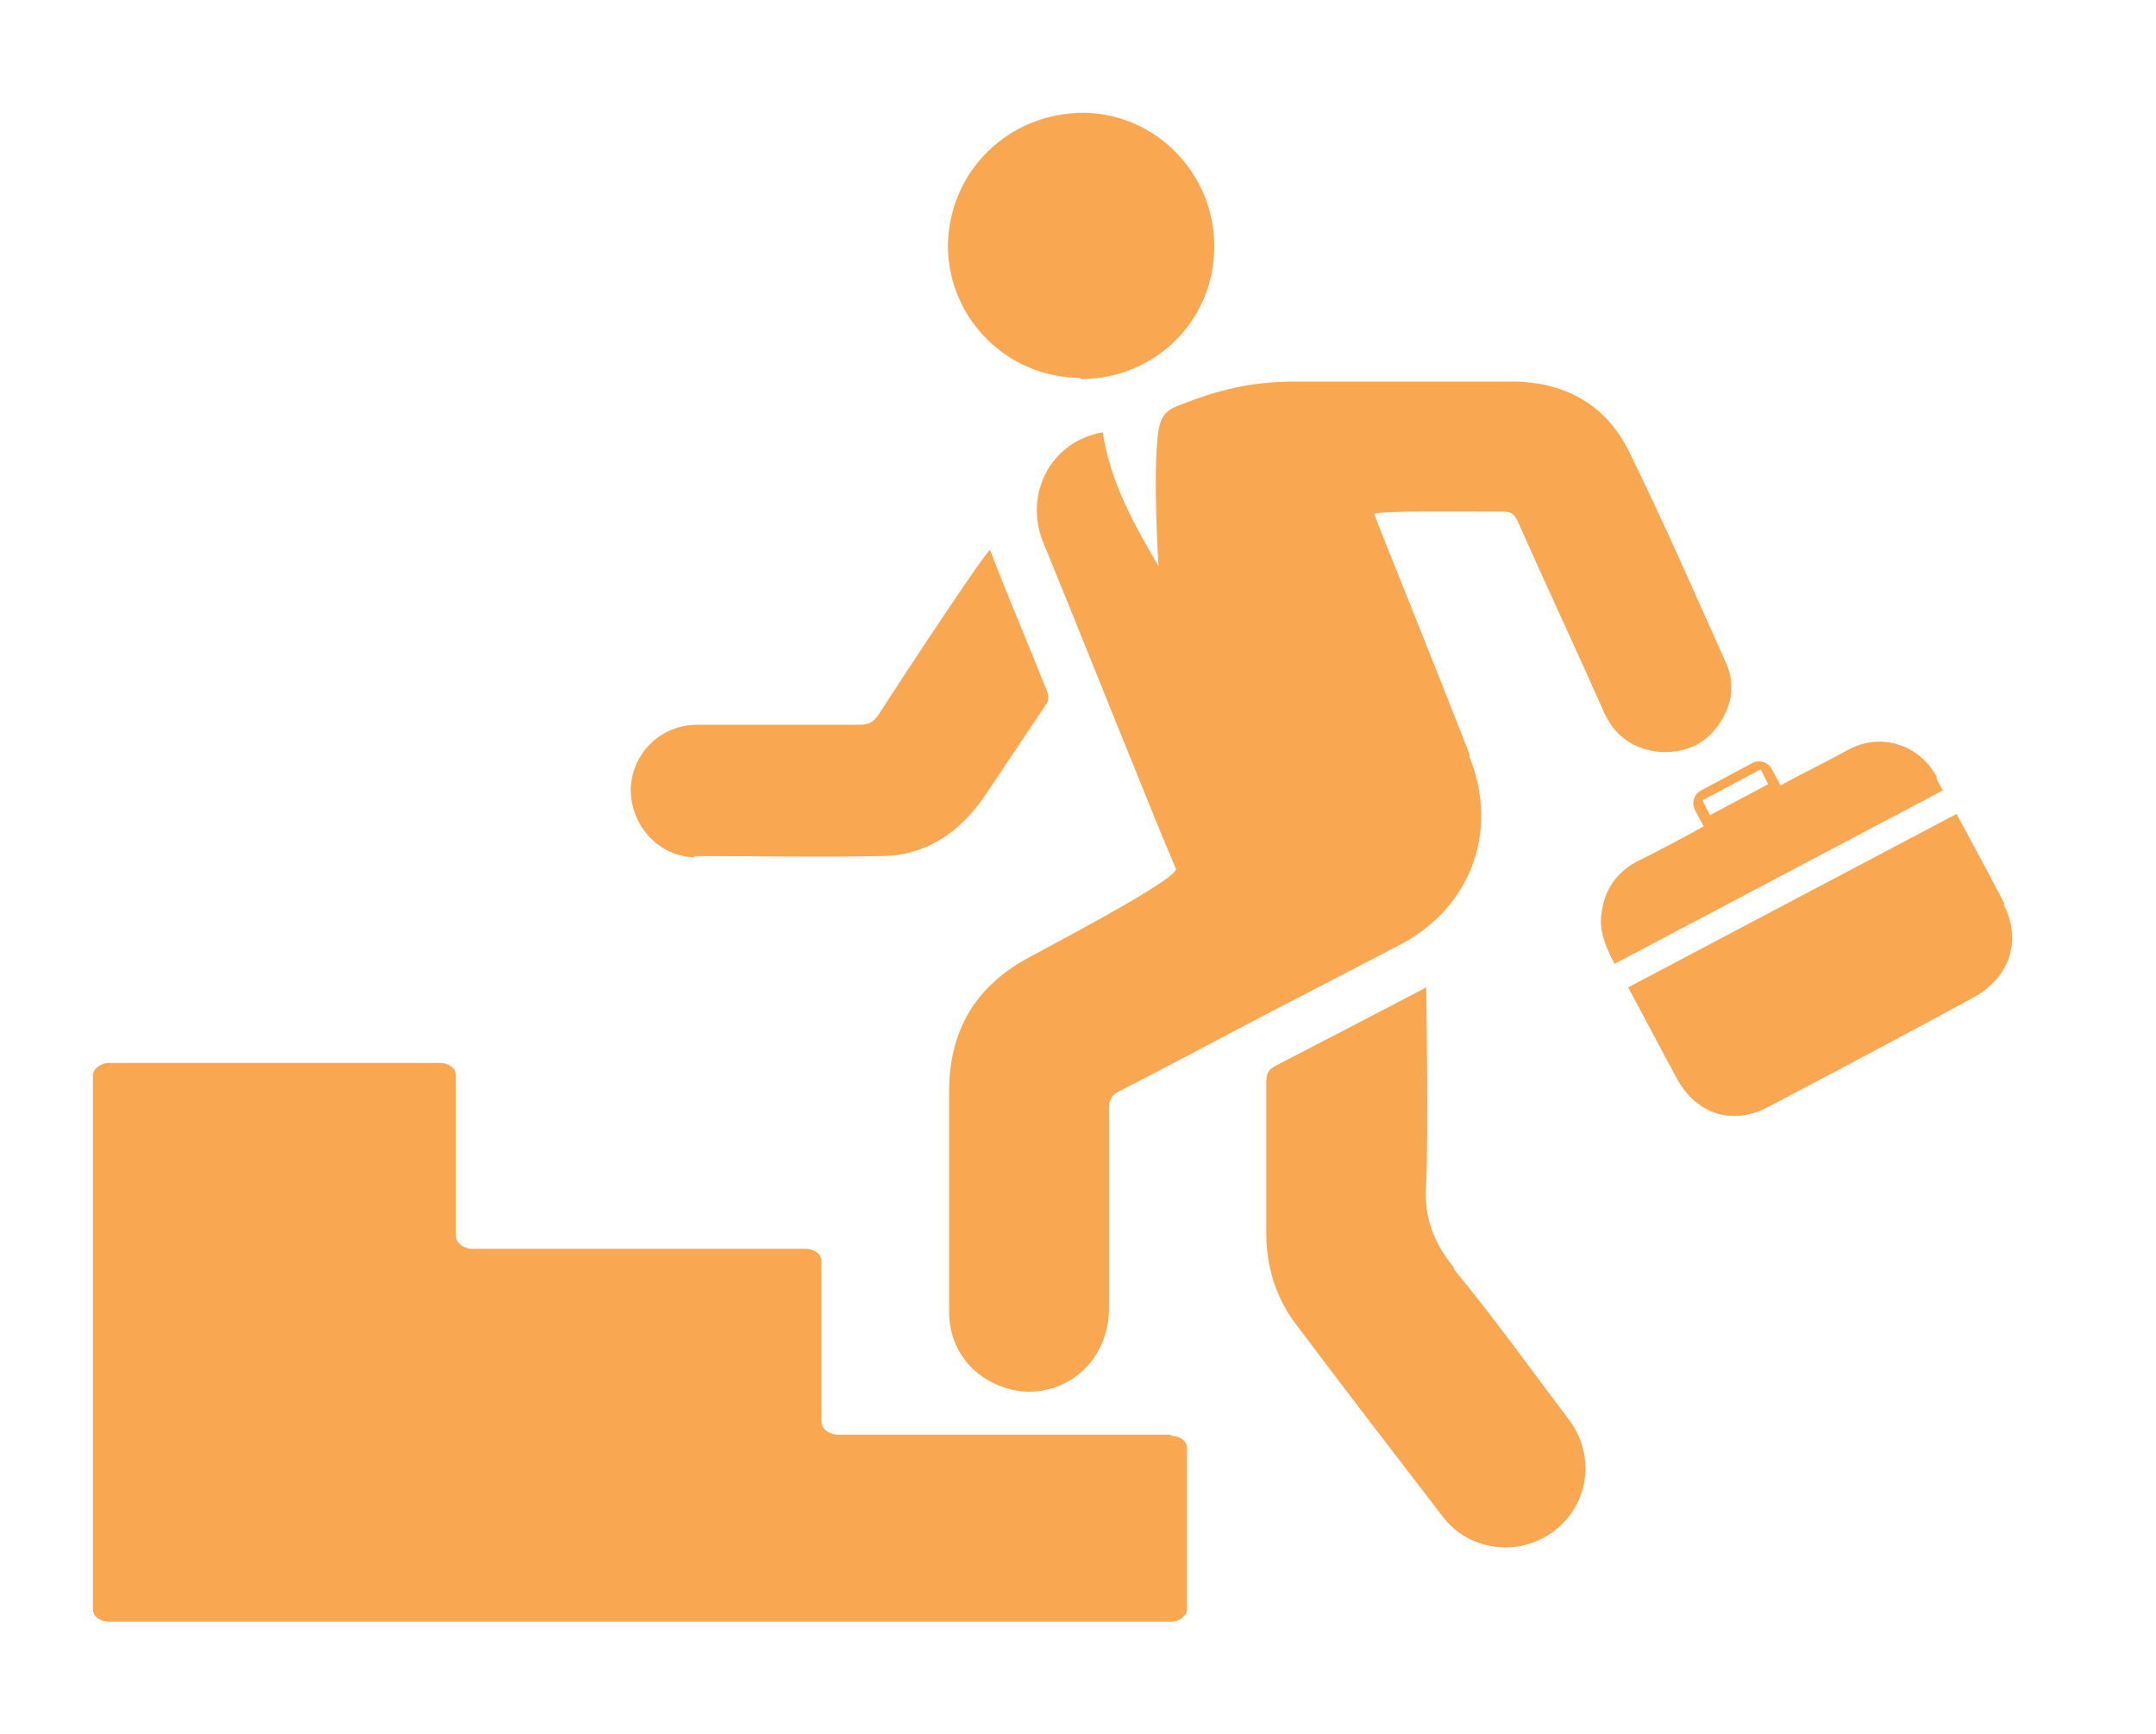 <?xml version="1.0" encoding="UTF-8"?>
<svg id="Layer_1" xmlns="http://www.w3.org/2000/svg" width="174" height="140" version="1.1" viewBox="0 0 174 140">
  <!-- Generator: Adobe Illustrator 29.0.1, SVG Export Plug-In . SVG Version: 2.1.0 Build 192)  -->
  <defs>
    <style>
      .st0 {
        fill: #faa751;
      }
    </style>
  </defs>
  <path class="st0" d="M118.6,60.9c-2.4-6.2-7.6-19.1-7.7-19.4.3-.3,7.2-.2,10.4-.2.7,0,.9.2,1.2.8,2.3,5.2,4.7,10.3,7,15.5.9,1.9,2.4,2.9,4.5,3.1,2.1.1,3.8-.7,4.9-2.5,1-1.6,1.1-3.3.3-4.9-2.5-5.6-5-11.3-7.7-16.8-1.8-3.7-5-5.6-9.2-5.7-6,0-11.9,0-17.9,0-1.8,0-3.5.2-5.2.6-1.2.3-2.2.6-4,1.3-1.1.4-1.5.9-1.7,2-.5,3.3,0,11,0,11-2-3.4-3.9-6.8-4.5-10.8-4.2.7-6.4,5-4.8,8.9,2.6,6.3,9.6,23.9,10.7,26.3.3.7-8,5.1-11.7,7.1-4.4,2.3-6.6,5.9-6.6,10.9,0,5.9,0,11.8,0,17.8,0,3,1.9,5.4,4.8,6.2,2.8.8,5.8-.5,7.2-3,.6-1.1.9-2.2.9-3.5,0-5.4,0-10.8,0-16.1,0-.7.2-1.1.8-1.4,3.5-1.8,6.9-3.6,10.3-5.4,4.2-2.2,8.3-4.3,12.5-6.5,5.6-3,7.9-9.1,5.5-15.1Z"/>
  <path class="st0" d="M117.4,102.4c-1.7-2.1-2.5-4.1-2.3-6.8.2-4.9,0-15.3,0-15.9-1.3.7-9.2,4.8-12.1,6.3-.6.3-.8.6-.8,1.3,0,4.1,0,8.2,0,12.3,0,2.7.8,5.2,2.4,7.3,3.9,5.2,7.9,10.4,11.9,15.6,2.1,2.7,6.1,3.2,8.9,1.1,2.8-2.1,3.4-6,1.3-8.9-3.1-4.1-6.1-8.3-9.4-12.3Z"/>
  <path class="st0" d="M56.1,69.1c5,0,10,.1,15,0,3.5,0,6.2-1.8,8.2-4.6,1.7-2.5,3.4-5.1,5.1-7.6.2-.3.3-.6.1-1.1-1.5-3.8-3.1-7.5-4.6-11.4-.4.2-6.3,9.1-9,13.3-.4.6-.8.8-1.5.8-4.4,0-8.7,0-13.1,0-3,0-5.3,2.3-5.4,5.2,0,2.9,2.2,5.4,5.1,5.5Z"/>
  <path class="st0" d="M87.2,30.6c6,0,10.8-4.7,10.8-10.7,0-5.9-4.7-10.7-10.5-10.8-6.1,0-10.9,4.7-11,10.7,0,5.9,4.8,10.7,10.7,10.7Z"/>
  <path class="st0" d="M94.5,115.8h-26.9c-.7,0-1.3-.5-1.3-1v-13c0-.6-.6-1-1.3-1h-26.9c-.7,0-1.3-.5-1.3-1v-13c0-.6-.6-1-1.3-1H8.8c-.7,0-1.3.5-1.3,1v43.1c0,.6.6,1,1.3,1h85.7c.7,0,1.3-.5,1.3-1v-13c0-.6-.6-1-1.3-1Z"/>
  <path class="st0" d="M161.8,73c-1.3-2.5-2.6-4.9-3.9-7.3l-26.5,14c1.3,2.4,2.6,4.9,3.9,7.3,1.6,3,4.6,3.9,7.5,2.3,5.5-2.9,11-5.8,16.5-8.8,2.9-1.6,3.9-4.6,2.4-7.5Z"/>
  <path class="st0" d="M156.3,62.7c-1.4-2.6-4.5-3.6-7.1-2.2-1.8,1-3.7,1.9-5.5,2.9l-.7-1.3c-.3-.6-1-.8-1.6-.5l-4.1,2.2c-.6.3-.8,1-.5,1.6l.7,1.3c-1.8,1-3.7,2-5.5,2.9-1.8,1-2.7,2.6-2.8,4.7,0,1,.3,1.8.7,2.7.1.3.3.5.4.8l26.5-14c-.2-.3-.3-.6-.5-.9ZM138,65.8l-.6-1.2,4.7-2.5.6,1.2-4.7,2.5Z"/>
</svg>